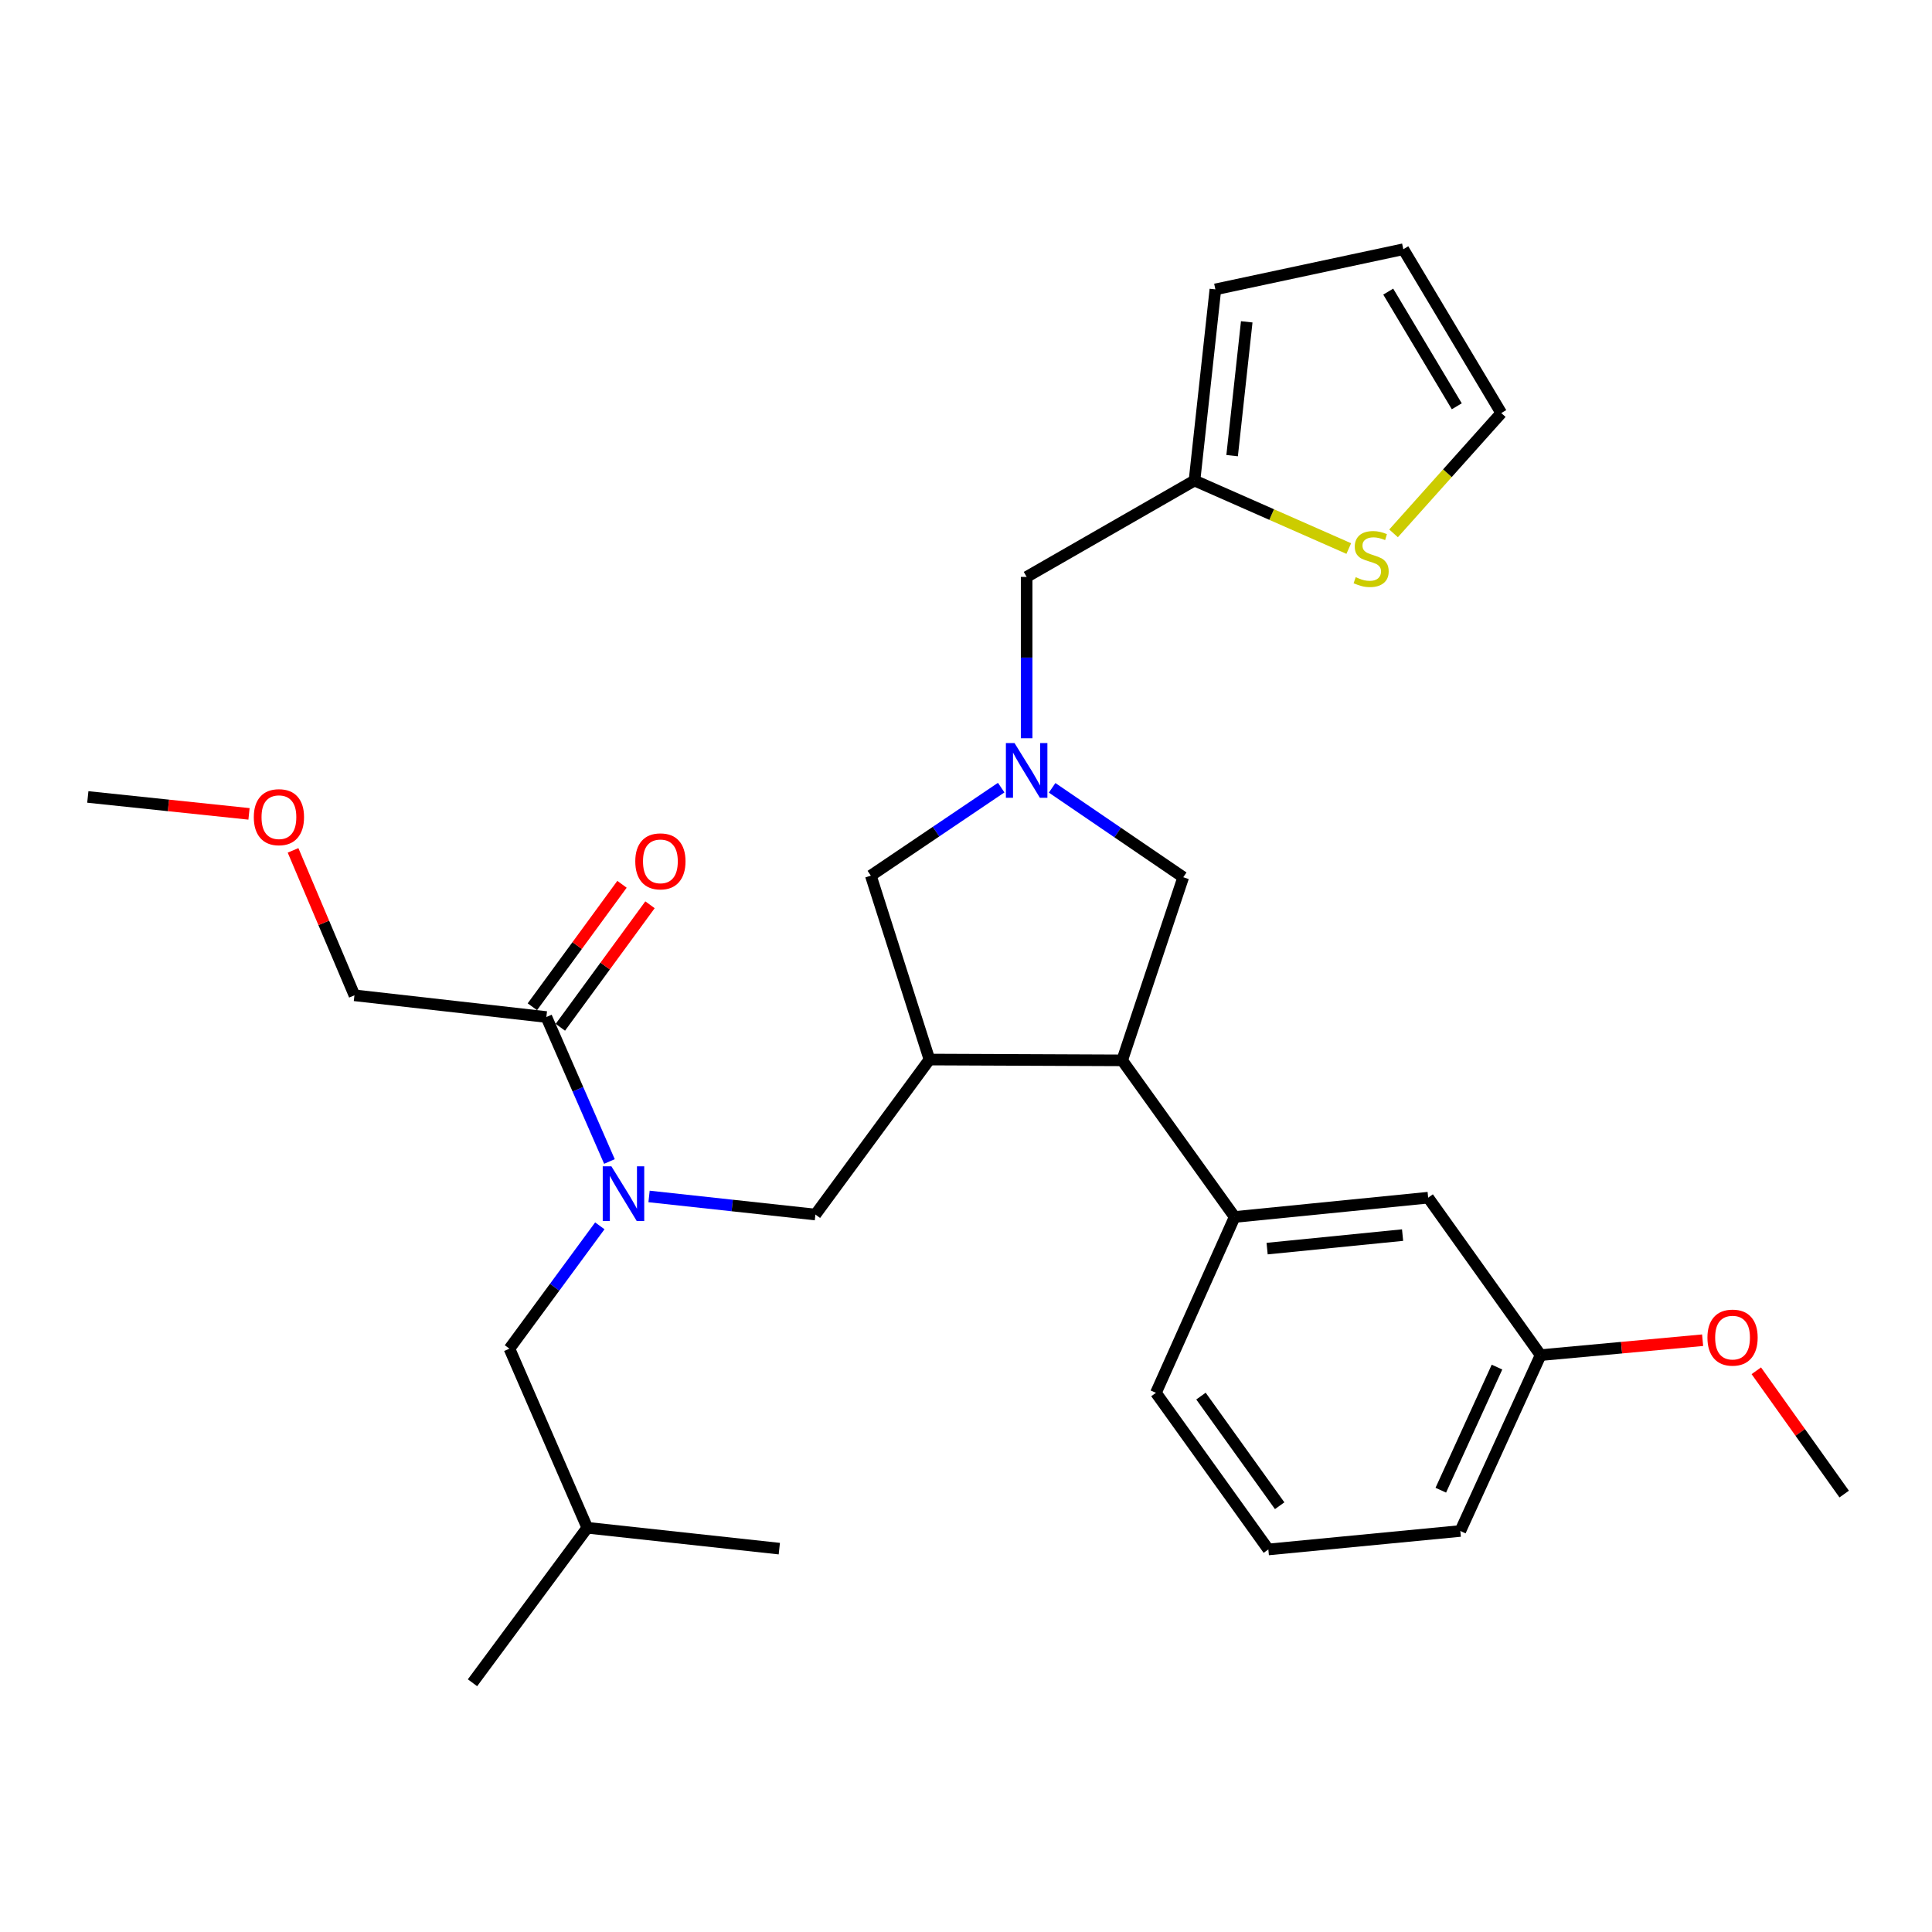 <?xml version='1.0' encoding='iso-8859-1'?>
<svg version='1.1' baseProfile='full'
              xmlns='http://www.w3.org/2000/svg'
                      xmlns:rdkit='http://www.rdkit.org/xml'
                      xmlns:xlink='http://www.w3.org/1999/xlink'
                  xml:space='preserve'
width='1000px' height='1000px' viewBox='0 0 1000 1000'>
<!-- END OF HEADER -->
<rect style='opacity:1.0;fill:#FFFFFF;stroke:none' width='1000' height='1000' x='0' y='0'> </rect>
<path class='bond-1' d='M 481.083,548.42 L 580.836,548.839' style='fill:none;fill-rule:evenodd;stroke:#000000;stroke-width:6px;stroke-linecap:butt;stroke-linejoin:miter;stroke-opacity:1' />
<path class='bond-3' d='M 481.083,548.42 L 422.057,628.647' style='fill:none;fill-rule:evenodd;stroke:#000000;stroke-width:6px;stroke-linecap:butt;stroke-linejoin:miter;stroke-opacity:1' />
<path class='bond-6' d='M 481.083,548.42 L 450.742,453.236' style='fill:none;fill-rule:evenodd;stroke:#000000;stroke-width:6px;stroke-linecap:butt;stroke-linejoin:miter;stroke-opacity:1' />
<path class='bond-0' d='M 518.216,407.675 L 484.479,430.456' style='fill:none;fill-rule:evenodd;stroke:#0000FF;stroke-width:6px;stroke-linecap:butt;stroke-linejoin:miter;stroke-opacity:1' />
<path class='bond-0' d='M 484.479,430.456 L 450.742,453.236' style='fill:none;fill-rule:evenodd;stroke:#000000;stroke-width:6px;stroke-linecap:butt;stroke-linejoin:miter;stroke-opacity:1' />
<path class='bond-10' d='M 531.389,382.116 L 531.389,340.362' style='fill:none;fill-rule:evenodd;stroke:#0000FF;stroke-width:6px;stroke-linecap:butt;stroke-linejoin:miter;stroke-opacity:1' />
<path class='bond-10' d='M 531.389,340.362 L 531.389,298.608' style='fill:none;fill-rule:evenodd;stroke:#000000;stroke-width:6px;stroke-linecap:butt;stroke-linejoin:miter;stroke-opacity:1' />
<path class='bond-29' d='M 544.581,407.779 L 578.513,430.922' style='fill:none;fill-rule:evenodd;stroke:#0000FF;stroke-width:6px;stroke-linecap:butt;stroke-linejoin:miter;stroke-opacity:1' />
<path class='bond-29' d='M 578.513,430.922 L 612.444,454.065' style='fill:none;fill-rule:evenodd;stroke:#000000;stroke-width:6px;stroke-linecap:butt;stroke-linejoin:miter;stroke-opacity:1' />
<path class='bond-5' d='M 580.836,548.839 L 639.054,629.904' style='fill:none;fill-rule:evenodd;stroke:#000000;stroke-width:6px;stroke-linecap:butt;stroke-linejoin:miter;stroke-opacity:1' />
<path class='bond-7' d='M 580.836,548.839 L 612.444,454.065' style='fill:none;fill-rule:evenodd;stroke:#000000;stroke-width:6px;stroke-linecap:butt;stroke-linejoin:miter;stroke-opacity:1' />
<path class='bond-2' d='M 335.952,619.282 L 379.005,623.964' style='fill:none;fill-rule:evenodd;stroke:#0000FF;stroke-width:6px;stroke-linecap:butt;stroke-linejoin:miter;stroke-opacity:1' />
<path class='bond-2' d='M 379.005,623.964 L 422.057,628.647' style='fill:none;fill-rule:evenodd;stroke:#000000;stroke-width:6px;stroke-linecap:butt;stroke-linejoin:miter;stroke-opacity:1' />
<path class='bond-4' d='M 315.442,601.188 L 299.118,563.799' style='fill:none;fill-rule:evenodd;stroke:#0000FF;stroke-width:6px;stroke-linecap:butt;stroke-linejoin:miter;stroke-opacity:1' />
<path class='bond-4' d='M 299.118,563.799 L 282.794,526.41' style='fill:none;fill-rule:evenodd;stroke:#000000;stroke-width:6px;stroke-linecap:butt;stroke-linejoin:miter;stroke-opacity:1' />
<path class='bond-11' d='M 310.464,634.492 L 287.076,666.281' style='fill:none;fill-rule:evenodd;stroke:#0000FF;stroke-width:6px;stroke-linecap:butt;stroke-linejoin:miter;stroke-opacity:1' />
<path class='bond-11' d='M 287.076,666.281 L 263.688,698.069' style='fill:none;fill-rule:evenodd;stroke:#000000;stroke-width:6px;stroke-linecap:butt;stroke-linejoin:miter;stroke-opacity:1' />
<path class='bond-14' d='M 290.041,531.713 L 313.239,500.014' style='fill:none;fill-rule:evenodd;stroke:#000000;stroke-width:6px;stroke-linecap:butt;stroke-linejoin:miter;stroke-opacity:1' />
<path class='bond-14' d='M 313.239,500.014 L 336.436,468.315' style='fill:none;fill-rule:evenodd;stroke:#FF0000;stroke-width:6px;stroke-linecap:butt;stroke-linejoin:miter;stroke-opacity:1' />
<path class='bond-14' d='M 275.548,521.107 L 298.746,489.408' style='fill:none;fill-rule:evenodd;stroke:#000000;stroke-width:6px;stroke-linecap:butt;stroke-linejoin:miter;stroke-opacity:1' />
<path class='bond-14' d='M 298.746,489.408 L 321.943,457.709' style='fill:none;fill-rule:evenodd;stroke:#FF0000;stroke-width:6px;stroke-linecap:butt;stroke-linejoin:miter;stroke-opacity:1' />
<path class='bond-18' d='M 282.794,526.41 L 183.46,515.175' style='fill:none;fill-rule:evenodd;stroke:#000000;stroke-width:6px;stroke-linecap:butt;stroke-linejoin:miter;stroke-opacity:1' />
<path class='bond-12' d='M 639.054,629.904 L 739.216,619.917' style='fill:none;fill-rule:evenodd;stroke:#000000;stroke-width:6px;stroke-linecap:butt;stroke-linejoin:miter;stroke-opacity:1' />
<path class='bond-12' d='M 655.86,646.277 L 725.973,639.286' style='fill:none;fill-rule:evenodd;stroke:#000000;stroke-width:6px;stroke-linecap:butt;stroke-linejoin:miter;stroke-opacity:1' />
<path class='bond-19' d='M 639.054,629.904 L 598.306,720.927' style='fill:none;fill-rule:evenodd;stroke:#000000;stroke-width:6px;stroke-linecap:butt;stroke-linejoin:miter;stroke-opacity:1' />
<path class='bond-8' d='M 698.125,283.927 L 658.198,266.33' style='fill:none;fill-rule:evenodd;stroke:#CCCC00;stroke-width:6px;stroke-linecap:butt;stroke-linejoin:miter;stroke-opacity:1' />
<path class='bond-8' d='M 658.198,266.33 L 618.271,248.732' style='fill:none;fill-rule:evenodd;stroke:#000000;stroke-width:6px;stroke-linecap:butt;stroke-linejoin:miter;stroke-opacity:1' />
<path class='bond-13' d='M 721.307,276.068 L 749.178,244.935' style='fill:none;fill-rule:evenodd;stroke:#CCCC00;stroke-width:6px;stroke-linecap:butt;stroke-linejoin:miter;stroke-opacity:1' />
<path class='bond-13' d='M 749.178,244.935 L 777.049,213.801' style='fill:none;fill-rule:evenodd;stroke:#000000;stroke-width:6px;stroke-linecap:butt;stroke-linejoin:miter;stroke-opacity:1' />
<path class='bond-9' d='M 618.271,248.732 L 531.389,298.608' style='fill:none;fill-rule:evenodd;stroke:#000000;stroke-width:6px;stroke-linecap:butt;stroke-linejoin:miter;stroke-opacity:1' />
<path class='bond-15' d='M 618.271,248.732 L 629.076,149.787' style='fill:none;fill-rule:evenodd;stroke:#000000;stroke-width:6px;stroke-linecap:butt;stroke-linejoin:miter;stroke-opacity:1' />
<path class='bond-15' d='M 637.745,235.84 L 645.308,166.578' style='fill:none;fill-rule:evenodd;stroke:#000000;stroke-width:6px;stroke-linecap:butt;stroke-linejoin:miter;stroke-opacity:1' />
<path class='bond-23' d='M 263.688,698.069 L 303.986,790.768' style='fill:none;fill-rule:evenodd;stroke:#000000;stroke-width:6px;stroke-linecap:butt;stroke-linejoin:miter;stroke-opacity:1' />
<path class='bond-17' d='M 739.216,619.917 L 797.413,701.412' style='fill:none;fill-rule:evenodd;stroke:#000000;stroke-width:6px;stroke-linecap:butt;stroke-linejoin:miter;stroke-opacity:1' />
<path class='bond-31' d='M 777.049,213.801 L 726.355,129.004' style='fill:none;fill-rule:evenodd;stroke:#000000;stroke-width:6px;stroke-linecap:butt;stroke-linejoin:miter;stroke-opacity:1' />
<path class='bond-31' d='M 754.031,210.297 L 718.544,150.939' style='fill:none;fill-rule:evenodd;stroke:#000000;stroke-width:6px;stroke-linecap:butt;stroke-linejoin:miter;stroke-opacity:1' />
<path class='bond-16' d='M 629.076,149.787 L 726.355,129.004' style='fill:none;fill-rule:evenodd;stroke:#000000;stroke-width:6px;stroke-linecap:butt;stroke-linejoin:miter;stroke-opacity:1' />
<path class='bond-20' d='M 797.413,701.412 L 839.343,697.55' style='fill:none;fill-rule:evenodd;stroke:#000000;stroke-width:6px;stroke-linecap:butt;stroke-linejoin:miter;stroke-opacity:1' />
<path class='bond-20' d='M 839.343,697.55 L 881.273,693.689' style='fill:none;fill-rule:evenodd;stroke:#FF0000;stroke-width:6px;stroke-linecap:butt;stroke-linejoin:miter;stroke-opacity:1' />
<path class='bond-30' d='M 797.413,701.412 L 755.858,792.434' style='fill:none;fill-rule:evenodd;stroke:#000000;stroke-width:6px;stroke-linecap:butt;stroke-linejoin:miter;stroke-opacity:1' />
<path class='bond-30' d='M 774.843,707.606 L 745.754,771.322' style='fill:none;fill-rule:evenodd;stroke:#000000;stroke-width:6px;stroke-linecap:butt;stroke-linejoin:miter;stroke-opacity:1' />
<path class='bond-21' d='M 183.46,515.175 L 167.572,477.663' style='fill:none;fill-rule:evenodd;stroke:#000000;stroke-width:6px;stroke-linecap:butt;stroke-linejoin:miter;stroke-opacity:1' />
<path class='bond-21' d='M 167.572,477.663 L 151.683,440.151' style='fill:none;fill-rule:evenodd;stroke:#FF0000;stroke-width:6px;stroke-linecap:butt;stroke-linejoin:miter;stroke-opacity:1' />
<path class='bond-22' d='M 598.306,720.927 L 656.494,801.993' style='fill:none;fill-rule:evenodd;stroke:#000000;stroke-width:6px;stroke-linecap:butt;stroke-linejoin:miter;stroke-opacity:1' />
<path class='bond-22' d='M 621.624,722.615 L 662.355,779.361' style='fill:none;fill-rule:evenodd;stroke:#000000;stroke-width:6px;stroke-linecap:butt;stroke-linejoin:miter;stroke-opacity:1' />
<path class='bond-25' d='M 909.061,709.511 L 931.803,741.42' style='fill:none;fill-rule:evenodd;stroke:#FF0000;stroke-width:6px;stroke-linecap:butt;stroke-linejoin:miter;stroke-opacity:1' />
<path class='bond-25' d='M 931.803,741.42 L 954.545,773.328' style='fill:none;fill-rule:evenodd;stroke:#000000;stroke-width:6px;stroke-linecap:butt;stroke-linejoin:miter;stroke-opacity:1' />
<path class='bond-26' d='M 128.883,421.259 L 87.169,416.879' style='fill:none;fill-rule:evenodd;stroke:#FF0000;stroke-width:6px;stroke-linecap:butt;stroke-linejoin:miter;stroke-opacity:1' />
<path class='bond-26' d='M 87.169,416.879 L 45.455,412.499' style='fill:none;fill-rule:evenodd;stroke:#000000;stroke-width:6px;stroke-linecap:butt;stroke-linejoin:miter;stroke-opacity:1' />
<path class='bond-24' d='M 656.494,801.993 L 755.858,792.434' style='fill:none;fill-rule:evenodd;stroke:#000000;stroke-width:6px;stroke-linecap:butt;stroke-linejoin:miter;stroke-opacity:1' />
<path class='bond-27' d='M 303.986,790.768 L 403.37,801.574' style='fill:none;fill-rule:evenodd;stroke:#000000;stroke-width:6px;stroke-linecap:butt;stroke-linejoin:miter;stroke-opacity:1' />
<path class='bond-28' d='M 303.986,790.768 L 244.561,870.996' style='fill:none;fill-rule:evenodd;stroke:#000000;stroke-width:6px;stroke-linecap:butt;stroke-linejoin:miter;stroke-opacity:1' />
<path  class='atom-1' d='M 525.129 384.62
L 534.409 399.62
Q 535.329 401.1, 536.809 403.78
Q 538.289 406.46, 538.369 406.62
L 538.369 384.62
L 542.129 384.62
L 542.129 412.94
L 538.249 412.94
L 528.289 396.54
Q 527.129 394.62, 525.889 392.42
Q 524.689 390.22, 524.329 389.54
L 524.329 412.94
L 520.649 412.94
L 520.649 384.62
L 525.129 384.62
' fill='#0000FF'/>
<path  class='atom-3' d='M 316.454 603.682
L 325.734 618.682
Q 326.654 620.162, 328.134 622.842
Q 329.614 625.522, 329.694 625.682
L 329.694 603.682
L 333.454 603.682
L 333.454 632.002
L 329.574 632.002
L 319.614 615.602
Q 318.454 613.682, 317.214 611.482
Q 316.014 609.282, 315.654 608.602
L 315.654 632.002
L 311.974 632.002
L 311.974 603.682
L 316.454 603.682
' fill='#0000FF'/>
<path  class='atom-9' d='M 701.703 298.75
Q 702.023 298.87, 703.343 299.43
Q 704.663 299.99, 706.103 300.35
Q 707.583 300.67, 709.023 300.67
Q 711.703 300.67, 713.263 299.39
Q 714.823 298.07, 714.823 295.79
Q 714.823 294.23, 714.023 293.27
Q 713.263 292.31, 712.063 291.79
Q 710.863 291.27, 708.863 290.67
Q 706.343 289.91, 704.823 289.19
Q 703.343 288.47, 702.263 286.95
Q 701.223 285.43, 701.223 282.87
Q 701.223 279.31, 703.623 277.11
Q 706.063 274.91, 710.863 274.91
Q 714.143 274.91, 717.863 276.47
L 716.943 279.55
Q 713.543 278.15, 710.983 278.15
Q 708.223 278.15, 706.703 279.31
Q 705.183 280.43, 705.223 282.39
Q 705.223 283.91, 705.983 284.83
Q 706.783 285.75, 707.903 286.27
Q 709.063 286.79, 710.983 287.39
Q 713.543 288.19, 715.063 288.99
Q 716.583 289.79, 717.663 291.43
Q 718.783 293.03, 718.783 295.79
Q 718.783 299.71, 716.143 301.83
Q 713.543 303.91, 709.183 303.91
Q 706.663 303.91, 704.743 303.35
Q 702.863 302.83, 700.623 301.91
L 701.703 298.75
' fill='#CCCC00'/>
<path  class='atom-15' d='M 328.82 445.833
Q 328.82 439.033, 332.18 435.233
Q 335.54 431.433, 341.82 431.433
Q 348.1 431.433, 351.46 435.233
Q 354.82 439.033, 354.82 445.833
Q 354.82 452.713, 351.42 456.633
Q 348.02 460.513, 341.82 460.513
Q 335.58 460.513, 332.18 456.633
Q 328.82 452.753, 328.82 445.833
M 341.82 457.313
Q 346.14 457.313, 348.46 454.433
Q 350.82 451.513, 350.82 445.833
Q 350.82 440.273, 348.46 437.473
Q 346.14 434.633, 341.82 434.633
Q 337.5 434.633, 335.14 437.433
Q 332.82 440.233, 332.82 445.833
Q 332.82 451.553, 335.14 454.433
Q 337.5 457.313, 341.82 457.313
' fill='#FF0000'/>
<path  class='atom-21' d='M 883.767 692.342
Q 883.767 685.542, 887.127 681.742
Q 890.487 677.942, 896.767 677.942
Q 903.047 677.942, 906.407 681.742
Q 909.767 685.542, 909.767 692.342
Q 909.767 699.222, 906.367 703.142
Q 902.967 707.022, 896.767 707.022
Q 890.527 707.022, 887.127 703.142
Q 883.767 699.262, 883.767 692.342
M 896.767 703.822
Q 901.087 703.822, 903.407 700.942
Q 905.767 698.022, 905.767 692.342
Q 905.767 686.782, 903.407 683.982
Q 901.087 681.142, 896.767 681.142
Q 892.447 681.142, 890.087 683.942
Q 887.767 686.742, 887.767 692.342
Q 887.767 698.062, 890.087 700.942
Q 892.447 703.822, 896.767 703.822
' fill='#FF0000'/>
<path  class='atom-22' d='M 131.369 422.966
Q 131.369 416.166, 134.729 412.366
Q 138.089 408.566, 144.369 408.566
Q 150.649 408.566, 154.009 412.366
Q 157.369 416.166, 157.369 422.966
Q 157.369 429.846, 153.969 433.766
Q 150.569 437.646, 144.369 437.646
Q 138.129 437.646, 134.729 433.766
Q 131.369 429.886, 131.369 422.966
M 144.369 434.446
Q 148.689 434.446, 151.009 431.566
Q 153.369 428.646, 153.369 422.966
Q 153.369 417.406, 151.009 414.606
Q 148.689 411.766, 144.369 411.766
Q 140.049 411.766, 137.689 414.566
Q 135.369 417.366, 135.369 422.966
Q 135.369 428.686, 137.689 431.566
Q 140.049 434.446, 144.369 434.446
' fill='#FF0000'/>
</svg>
